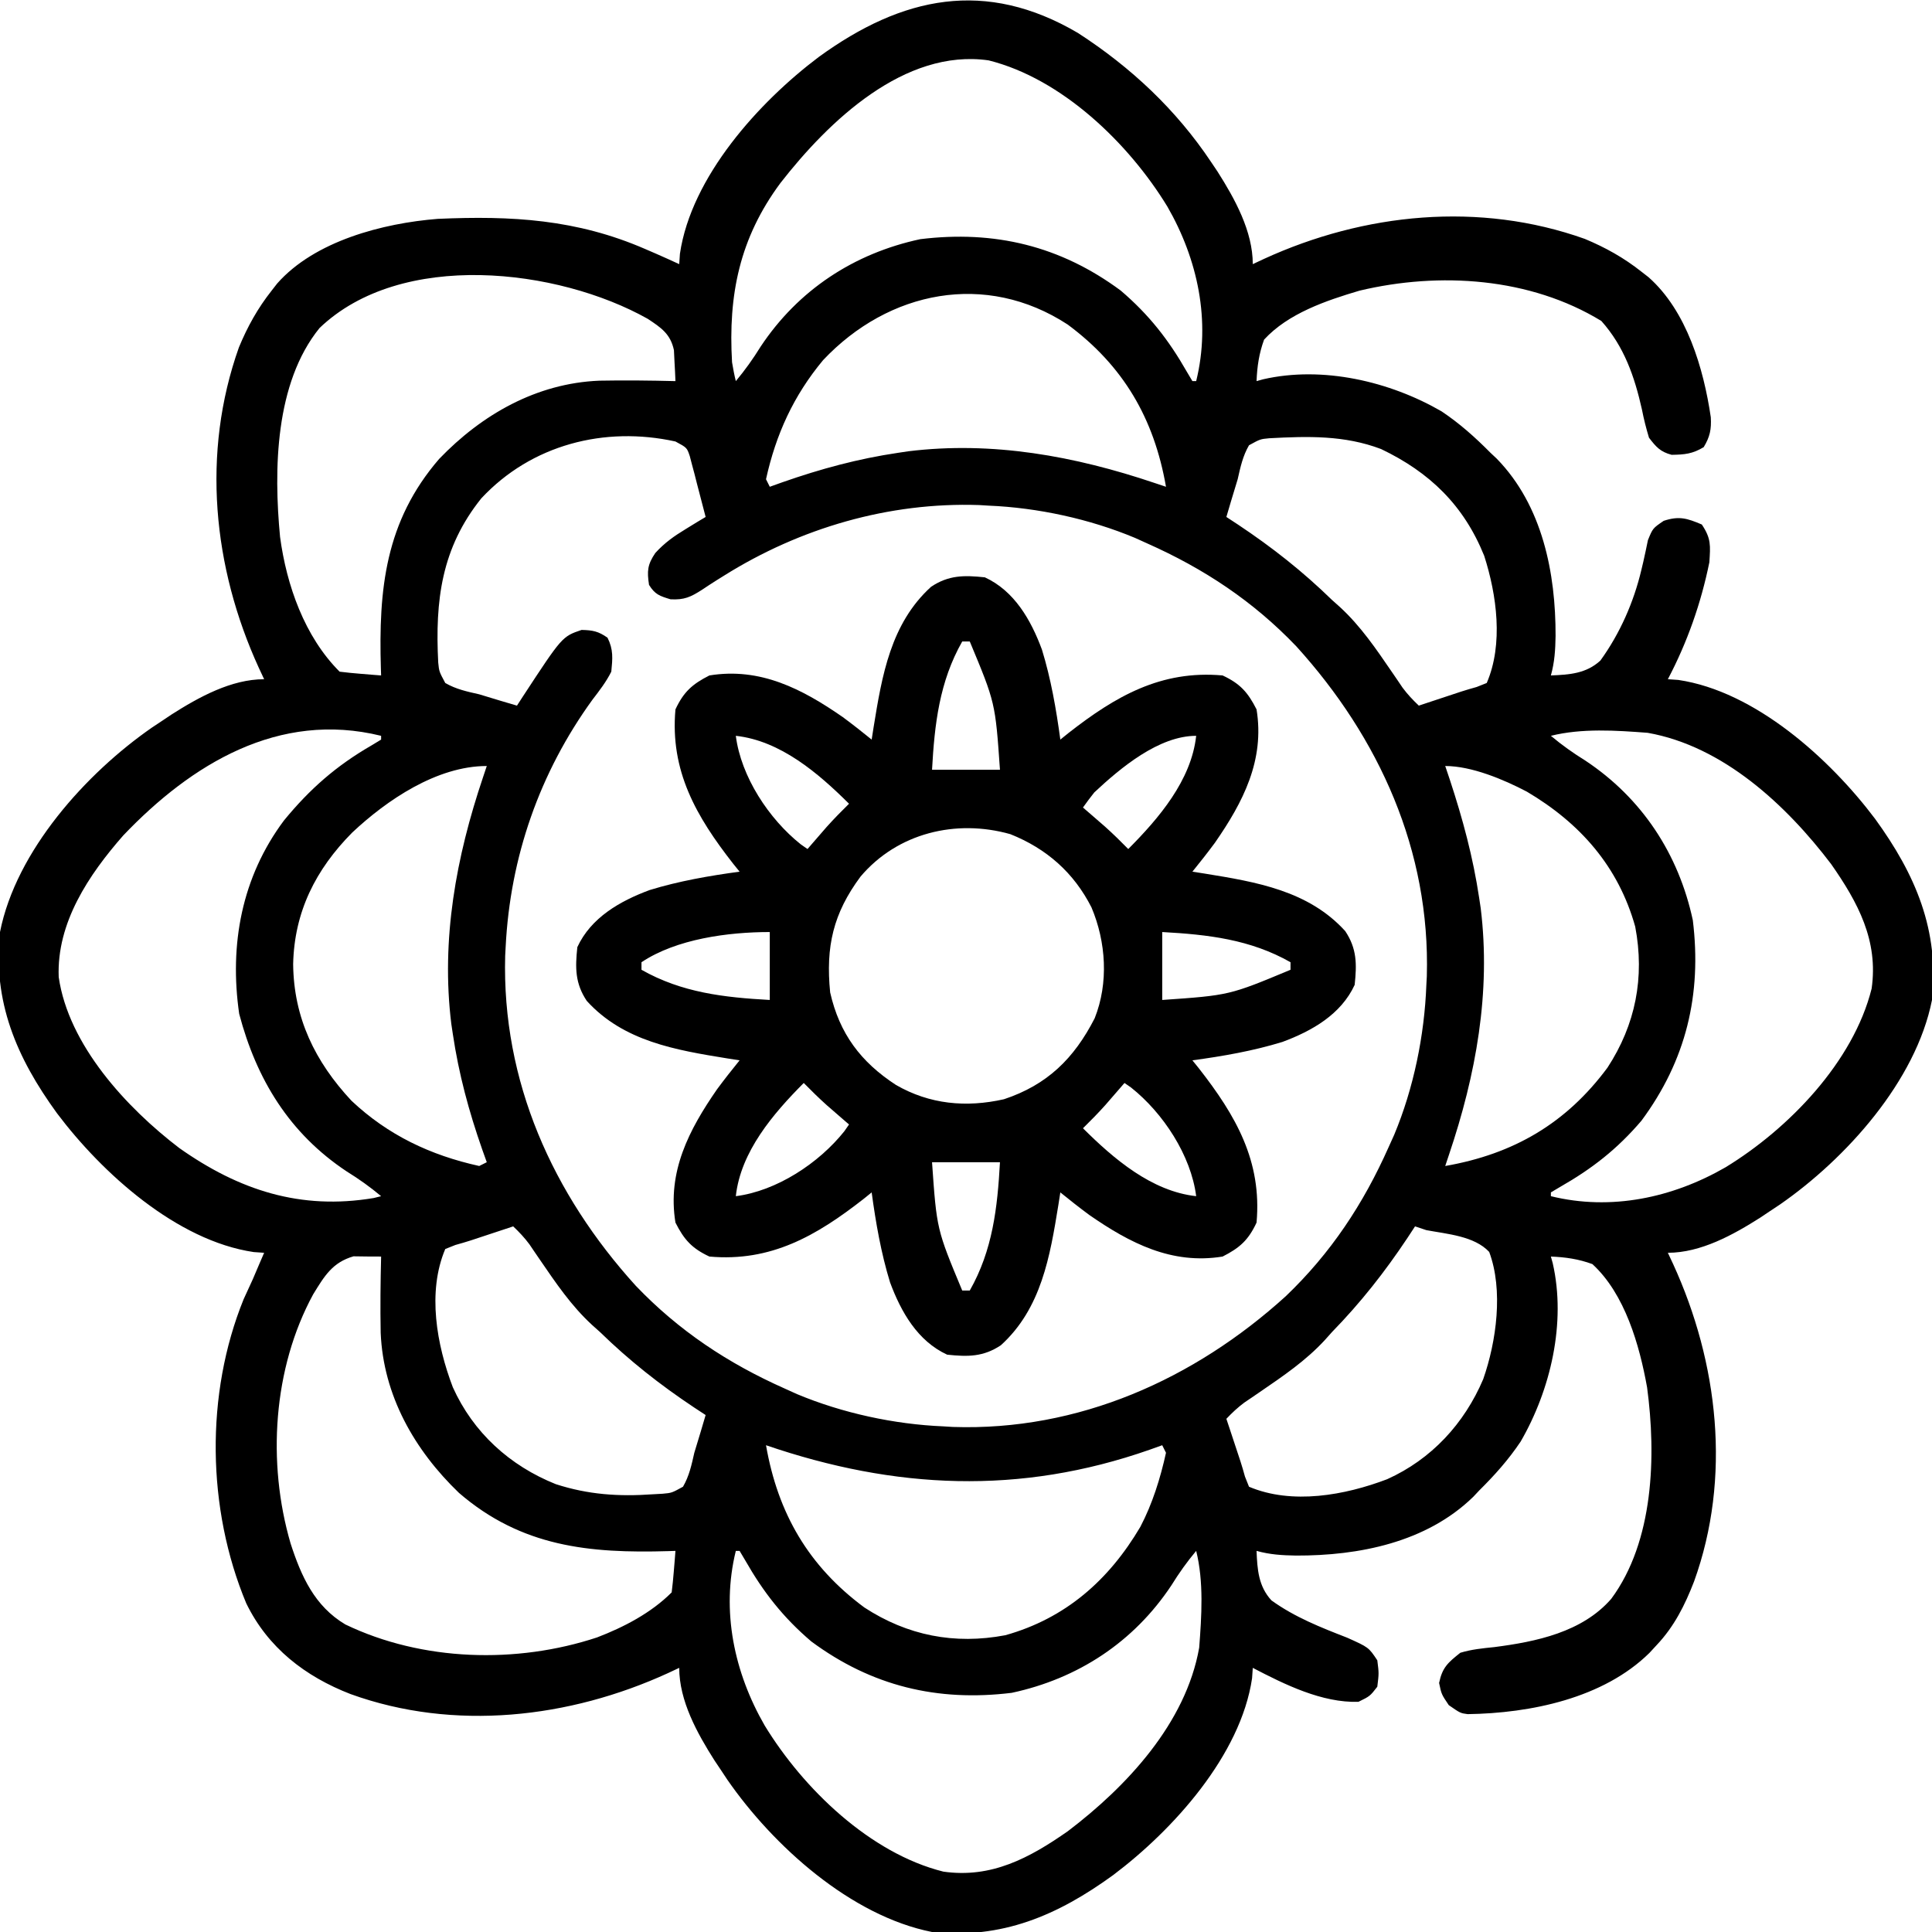 <?xml version="1.0" encoding="UTF-8"?>
<svg version="1.1" xmlns="http://www.w3.org/2000/svg" width="512" height="512">
<path d="M0 0 C14.059 9.111 26.007 20.302 35.312 34.25 C36.13 35.468 36.13 35.468 36.965 36.711 C41.571 43.955 46.312 52.534 46.312 61.25 C47.293 60.791 48.274 60.332 49.285 59.859 C75.851 47.686 106.407 44.608 134.312 54.562 C139.803 56.856 144.646 59.557 149.312 63.25 C149.926 63.727 150.54 64.204 151.172 64.695 C161.299 73.613 165.791 88.882 167.691 101.832 C167.876 105.035 167.466 106.995 165.812 109.75 C162.808 111.553 160.756 111.727 157.312 111.781 C154.309 110.983 153.198 109.711 151.312 107.25 C150.541 104.711 149.946 102.337 149.438 99.75 C147.48 91.041 144.735 83.08 138.688 76.312 C119.834 64.791 95.826 63.218 74.602 68.277 C65.786 70.884 55.676 74.309 49.312 81.25 C47.968 84.913 47.467 88.362 47.312 92.25 C47.89 92.09 48.468 91.93 49.063 91.765 C64.848 88.151 82.626 92.326 96.34 100.262 C101.138 103.471 105.26 107.153 109.312 111.25 C110.138 112.025 110.138 112.025 110.98 112.816 C123.101 125.262 126.607 143.161 126.555 159.804 C126.494 163.467 126.303 166.705 125.312 170.25 C130.248 170.054 134.672 169.754 138.426 166.312 C143.606 159.145 147.268 150.854 149.297 142.258 C149.458 141.582 149.62 140.906 149.786 140.21 C150.229 138.28 150.629 136.341 151.027 134.402 C152.312 131.25 152.312 131.25 155.207 129.277 C159.287 127.928 161.403 128.596 165.312 130.25 C167.811 133.998 167.589 135.797 167.312 140.25 C165.108 151.097 161.466 161.458 156.312 171.25 C157.22 171.312 158.127 171.374 159.062 171.438 C179.471 174.441 199.27 192.365 211.215 208.231 C221.927 222.97 228.285 237.776 226.312 256.25 C222.053 277.767 203.497 298.342 185.988 310.477 C185.105 311.062 184.222 311.647 183.312 312.25 C182.502 312.794 181.691 313.338 180.855 313.898 C173.613 318.509 165.029 323.25 156.312 323.25 C156.771 324.231 157.23 325.212 157.703 326.223 C169.68 352.363 173.192 382.84 163.261 410.346 C160.822 416.647 157.988 422.311 153.312 427.25 C152.379 428.261 152.379 428.261 151.426 429.293 C139.221 441.317 119.93 445.281 103.24 445.515 C101.312 445.25 101.312 445.25 98.25 443.125 C96.312 440.25 96.312 440.25 95.688 437.25 C96.546 433.128 98.027 431.865 101.312 429.25 C104.273 428.351 107.241 428.06 110.312 427.75 C121.43 426.317 133.613 423.799 141.305 414.961 C152.597 399.714 153.241 377.077 150.809 358.93 C148.803 347.765 144.957 334.175 136.312 326.25 C132.65 324.905 129.2 324.405 125.312 324.25 C125.553 325.117 125.553 325.117 125.798 326.001 C129.411 341.785 125.237 359.563 117.301 373.277 C114.092 378.075 110.409 382.198 106.312 386.25 C105.796 386.8 105.279 387.351 104.746 387.918 C92.301 400.038 74.402 403.544 57.759 403.492 C54.095 403.431 50.858 403.24 47.312 402.25 C47.509 407.186 47.808 411.609 51.25 415.363 C57.4 419.808 64.282 422.515 71.312 425.25 C77.017 427.807 77.017 427.807 79.312 431.25 C79.75 434.688 79.75 434.688 79.312 438.25 C77.375 440.75 77.375 440.75 74.312 442.25 C64.661 442.561 54.736 437.642 46.312 433.25 C46.251 434.158 46.189 435.065 46.125 436 C43.121 456.409 25.198 476.207 9.331 488.152 C-5.408 498.864 -20.214 505.222 -38.688 503.25 C-60.204 498.99 -80.779 480.435 -92.914 462.926 C-93.792 461.601 -93.792 461.601 -94.688 460.25 C-95.231 459.439 -95.775 458.628 -96.336 457.793 C-100.946 450.55 -105.688 441.967 -105.688 433.25 C-106.668 433.709 -107.649 434.168 -108.66 434.641 C-134.757 446.599 -165.327 450.121 -192.786 440.198 C-204.801 435.543 -214.701 427.931 -220.438 416.125 C-230.872 391.096 -231.327 360.697 -221.125 335.562 C-220.325 333.786 -219.513 332.015 -218.688 330.25 C-218.078 328.836 -217.473 327.419 -216.875 326 C-216.483 325.092 -216.091 324.185 -215.688 323.25 C-216.595 323.188 -217.502 323.126 -218.438 323.062 C-238.846 320.059 -258.645 302.135 -270.59 286.269 C-281.302 271.53 -287.66 256.724 -285.688 238.25 C-281.428 216.733 -262.872 196.158 -245.363 184.023 C-244.48 183.438 -243.597 182.853 -242.688 182.25 C-241.877 181.706 -241.066 181.162 -240.23 180.602 C-232.988 175.991 -224.404 171.25 -215.688 171.25 C-216.146 170.269 -216.605 169.288 -217.078 168.277 C-229.293 141.619 -232.326 111.305 -222.375 83.312 C-220.088 77.789 -217.397 72.938 -213.688 68.25 C-213.211 67.636 -212.734 67.023 -212.242 66.391 C-202.287 55.085 -184.152 50.397 -169.688 49.25 C-150.086 48.382 -132.863 49.35 -114.688 57.25 C-113.762 57.65 -112.836 58.049 -111.883 58.461 C-109.808 59.372 -107.744 60.299 -105.688 61.25 C-105.626 60.343 -105.564 59.435 -105.5 58.5 C-102.496 38.091 -84.573 18.293 -68.706 6.348 C-46.549 -9.756 -24.483 -14.402 0 0 Z M-78.875 39.765 C-89.689 54.37 -92.736 69.382 -91.688 87.25 C-91.406 88.926 -91.1 90.601 -90.688 92.25 C-88.239 89.33 -86.127 86.357 -84.125 83.125 C-74.165 68.109 -59.387 58.401 -41.809 54.633 C-22.155 52.222 -4.675 56.408 11.312 68.25 C18.813 74.645 24.014 81.312 28.852 89.793 C29.334 90.604 29.816 91.415 30.312 92.25 C30.642 92.25 30.973 92.25 31.312 92.25 C35.246 76.294 31.726 59.972 23.676 45.992 C13.438 29.207 -4.284 12.093 -23.688 7.25 C-46 4.054 -66.111 23.382 -78.875 39.765 Z M-201.008 78.18 C-212.842 92.766 -213.165 115.751 -211.469 133.54 C-209.746 146.329 -205.007 159.931 -195.688 169.25 C-193.839 169.484 -191.983 169.663 -190.125 169.812 C-188.607 169.938 -188.607 169.938 -187.059 170.066 C-186.276 170.127 -185.494 170.188 -184.688 170.25 C-184.708 169.637 -184.729 169.024 -184.751 168.393 C-185.37 147.451 -183.631 129.468 -169.312 112.875 C-157.993 101.098 -143.515 92.818 -126.872 92.134 C-120.141 92.005 -113.416 92.082 -106.688 92.25 C-106.751 90.496 -106.843 88.744 -106.945 86.992 C-106.993 86.016 -107.041 85.04 -107.09 84.035 C-108.013 79.734 -110.482 78.089 -114.031 75.742 C-137.892 62.338 -179.368 57.438 -201.008 78.18 Z M-67.559 86.691 C-75.396 96.11 -80.062 106.355 -82.688 118.25 C-82.358 118.91 -82.028 119.57 -81.688 120.25 C-80.574 119.852 -79.46 119.453 -78.312 119.043 C-68.184 115.497 -58.302 112.823 -47.688 111.25 C-46.373 111.053 -46.373 111.053 -45.031 110.852 C-22.685 108.096 -0.819 112.119 20.312 119.25 C21.797 119.745 21.797 119.745 23.312 120.25 C20.151 102.126 12.001 88.174 -2.75 77.25 C-24.423 63.1 -50.177 68.252 -67.559 86.691 Z M50.688 107.391 C48.29 107.616 48.29 107.616 45.312 109.25 C43.659 112.102 43.033 115.054 42.312 118.25 C41.761 120.108 41.199 121.962 40.625 123.812 C40.186 125.291 39.748 126.77 39.312 128.25 C40.328 128.916 41.344 129.583 42.391 130.27 C51.443 136.296 59.531 142.668 67.312 150.25 C68.003 150.867 68.694 151.485 69.406 152.121 C74.909 157.184 78.986 163.207 83.189 169.348 C83.68 170.065 84.17 170.781 84.676 171.52 C85.112 172.165 85.548 172.811 85.997 173.476 C87.308 175.244 88.718 176.737 90.312 178.25 C91.109 177.984 91.906 177.719 92.727 177.445 C102.312 174.25 102.312 174.25 105.625 173.316 C106.512 172.964 107.399 172.613 108.312 172.25 C112.76 161.94 110.97 148.917 107.641 138.543 C102.245 125.164 93.201 116.408 80.312 110.25 C70.597 106.564 60.919 106.842 50.688 107.391 Z M-158.129 123.309 C-168.714 136.493 -170.401 150.373 -169.555 166.832 C-169.314 169.221 -169.314 169.221 -167.688 172.25 C-164.838 173.908 -161.883 174.529 -158.688 175.25 C-156.83 175.801 -154.976 176.364 -153.125 176.938 C-151.646 177.376 -150.167 177.814 -148.688 178.25 C-148.18 177.465 -147.672 176.68 -147.148 175.871 C-136.708 159.937 -136.708 159.937 -131.562 158.188 C-128.594 158.252 -127.1 158.552 -124.688 160.25 C-123.105 163.415 -123.345 165.742 -123.688 169.25 C-125.046 171.966 -126.842 174.284 -128.688 176.688 C-142.665 195.976 -150.502 218.358 -151.688 242.25 C-151.729 243.009 -151.77 243.769 -151.812 244.551 C-152.707 277.827 -139.218 307.723 -117.203 331.988 C-105.779 343.936 -92.744 352.557 -77.688 359.25 C-76.621 359.732 -75.555 360.214 -74.457 360.711 C-62.467 365.726 -48.693 368.714 -35.688 369.25 C-34.855 369.302 -34.022 369.353 -33.164 369.406 C0.115 370.525 30.787 356.78 55.051 334.766 C66.999 323.342 75.62 310.307 82.312 295.25 C82.795 294.184 83.277 293.118 83.773 292.02 C88.946 279.653 91.807 265.644 92.312 252.25 C92.352 251.496 92.392 250.742 92.434 249.965 C93.378 216.701 79.826 186.758 57.828 162.512 C46.404 150.564 33.369 141.943 18.312 135.25 C17.246 134.768 16.18 134.286 15.082 133.789 C3.092 128.774 -10.682 125.786 -23.688 125.25 C-24.937 125.173 -24.937 125.173 -26.211 125.094 C-50.144 124.289 -73.647 131.169 -93.812 143.801 C-94.484 144.219 -95.155 144.638 -95.847 145.069 C-97.123 145.876 -98.389 146.701 -99.641 147.544 C-102.67 149.485 -104.362 150.268 -108 150.07 C-110.875 149.193 -112.104 148.801 -113.688 146.25 C-114.245 142.588 -114.116 140.881 -112.02 137.793 C-109.523 135.07 -107.089 133.351 -103.938 131.438 C-102.953 130.833 -101.968 130.228 -100.953 129.605 C-100.205 129.158 -99.458 128.711 -98.688 128.25 C-99.445 125.288 -100.217 122.331 -101 119.375 C-101.213 118.533 -101.427 117.691 -101.646 116.824 C-101.862 116.019 -102.078 115.213 -102.301 114.383 C-102.495 113.639 -102.688 112.896 -102.888 112.129 C-103.64 109.886 -103.64 109.886 -106.688 108.25 C-125.482 104.112 -144.866 109.091 -158.129 123.309 Z M-253 212.625 C-262.187 223.096 -270.699 235.794 -270.129 250.18 C-267.541 268.181 -252.15 284.835 -238.156 295.508 C-222.343 306.667 -206.046 311.997 -186.641 308.738 C-185.996 308.577 -185.352 308.416 -184.688 308.25 C-187.607 305.801 -190.581 303.689 -193.812 301.688 C-208.977 291.629 -217.712 277.316 -222.301 259.926 C-224.952 241.581 -221.641 223.695 -210.438 208.688 C-203.554 200.297 -196.569 194.181 -187.215 188.781 C-186.381 188.276 -185.547 187.771 -184.688 187.25 C-184.688 186.92 -184.688 186.59 -184.688 186.25 C-211.829 179.559 -234.975 193.748 -253 212.625 Z M125.312 186.25 C128.232 188.699 131.206 190.811 134.438 192.812 C149.453 202.773 159.161 217.551 162.93 235.129 C165.34 254.783 161.154 272.263 149.312 288.25 C142.917 295.75 136.251 300.951 127.77 305.789 C126.959 306.271 126.148 306.753 125.312 307.25 C125.312 307.58 125.312 307.91 125.312 308.25 C141.268 312.183 157.591 308.664 171.57 300.613 C188.355 290.375 205.469 272.653 210.312 253.25 C212.134 240.531 206.713 230.442 199.594 220.254 C187.75 204.658 171.007 188.992 150.965 185.453 C142.616 184.814 133.488 184.206 125.312 186.25 Z M97.312 194.25 C97.711 195.436 98.109 196.622 98.52 197.844 C101.949 208.247 104.689 218.407 106.312 229.25 C106.444 230.125 106.575 231.001 106.711 231.902 C109.463 254.252 105.445 276.114 98.312 297.25 C97.983 298.24 97.653 299.23 97.312 300.25 C115.437 297.089 129.388 288.939 140.312 274.188 C147.757 262.785 150.214 250.27 147.664 236.832 C143.201 220.868 133.06 209.389 118.945 201.047 C112.807 197.826 104.304 194.25 97.312 194.25 Z M-192.367 211.906 C-202.028 221.664 -207.698 232.884 -208 246.75 C-207.851 261.025 -202.199 272.594 -192.562 282.938 C-182.848 292.095 -171.607 297.398 -158.688 300.25 C-158.028 299.92 -157.368 299.59 -156.688 299.25 C-157.086 298.136 -157.484 297.022 -157.895 295.875 C-161.44 285.747 -164.114 275.865 -165.688 265.25 C-165.819 264.373 -165.95 263.497 -166.086 262.594 C-168.842 240.248 -164.819 218.382 -157.688 197.25 C-157.357 196.26 -157.028 195.27 -156.688 194.25 C-169.915 194.25 -183.217 203.301 -192.367 211.906 Z M89.312 316.25 C88.646 317.266 87.98 318.282 87.293 319.328 C81.267 328.38 74.895 336.468 67.312 344.25 C66.695 344.941 66.078 345.632 65.441 346.344 C60.379 351.846 54.355 355.924 48.214 360.127 C47.498 360.617 46.781 361.108 46.043 361.613 C45.397 362.049 44.752 362.485 44.087 362.935 C42.318 364.246 40.826 365.655 39.312 367.25 C39.578 368.047 39.844 368.843 40.117 369.664 C43.312 379.25 43.312 379.25 44.242 382.562 C44.772 383.893 44.772 383.893 45.312 385.25 C56.726 390.079 70.735 387.515 81.93 383.254 C93.646 377.98 102.361 368.537 107.371 356.762 C110.881 346.77 112.747 333.146 108.965 323.023 C105.017 318.786 97.792 318.287 92.312 317.25 C91.323 316.92 90.332 316.59 89.312 316.25 Z M-149.688 316.25 C-150.484 316.516 -151.281 316.781 -152.102 317.055 C-161.688 320.25 -161.688 320.25 -165 321.18 C-165.887 321.533 -166.774 321.886 -167.688 322.25 C-172.516 333.663 -169.952 347.672 -165.691 358.867 C-160.27 370.911 -150.586 379.684 -138.402 384.566 C-129.785 387.355 -121.69 387.887 -112.688 387.25 C-111.392 387.178 -111.392 387.178 -110.07 387.105 C-107.665 386.886 -107.665 386.886 -104.688 385.25 C-103.034 382.398 -102.408 379.446 -101.688 376.25 C-101.136 374.392 -100.574 372.538 -100 370.688 C-99.561 369.209 -99.123 367.73 -98.688 366.25 C-100.211 365.25 -100.211 365.25 -101.766 364.23 C-110.818 358.204 -118.906 351.832 -126.688 344.25 C-127.378 343.633 -128.069 343.015 -128.781 342.379 C-134.284 337.316 -138.361 331.293 -142.564 325.152 C-143.055 324.435 -143.545 323.719 -144.051 322.98 C-144.487 322.335 -144.923 321.689 -145.372 321.024 C-146.683 319.256 -148.093 317.763 -149.688 316.25 Z M-192 324.188 C-197.597 325.8 -199.715 329.415 -202.688 334.25 C-213.376 353.894 -214.919 378.904 -208.688 400.25 C-205.867 408.982 -202.316 416.901 -194.18 421.742 C-173.807 431.551 -148.783 432.231 -127.461 425.184 C-120.341 422.453 -113.14 418.702 -107.688 413.25 C-107.454 411.401 -107.274 409.545 -107.125 407.688 C-106.999 406.17 -106.999 406.17 -106.871 404.621 C-106.811 403.839 -106.75 403.056 -106.688 402.25 C-107.607 402.281 -107.607 402.281 -108.545 402.313 C-129.486 402.932 -147.47 401.194 -164.062 386.875 C-175.839 375.555 -184.119 361.078 -184.803 344.434 C-184.933 337.704 -184.856 330.979 -184.688 324.25 C-187.125 324.25 -189.563 324.233 -192 324.188 Z M-82.688 374.25 C-79.526 392.374 -71.376 406.326 -56.625 417.25 C-45.222 424.694 -32.708 427.151 -19.27 424.602 C-3.313 420.141 8.184 410.001 16.512 395.883 C19.73 389.747 21.822 383 23.312 376.25 C22.817 375.26 22.817 375.26 22.312 374.25 C21.199 374.648 20.085 375.047 18.938 375.457 C-15.421 387.486 -48.514 385.944 -82.688 374.25 Z M-90.688 402.25 C-94.621 418.206 -91.101 434.528 -83.051 448.508 C-72.813 465.293 -55.091 482.407 -35.688 487.25 C-22.968 489.072 -12.88 483.651 -2.691 476.531 C12.905 464.687 28.57 447.944 32.109 427.902 C32.749 419.554 33.356 410.426 31.312 402.25 C28.864 405.17 26.752 408.143 24.75 411.375 C14.79 426.391 0.012 436.099 -17.566 439.867 C-37.22 442.278 -54.7 438.092 -70.688 426.25 C-78.188 419.855 -83.389 413.188 -88.227 404.707 C-88.95 403.491 -88.95 403.491 -89.688 402.25 C-90.017 402.25 -90.347 402.25 -90.688 402.25 Z " fill="#000000" transform="translate(285.688,8.75)"/>
<path d="M0 0 C7.838 3.617 12.219 11.319 15.125 19.152 C17.517 26.939 18.904 34.941 20 43 C20.704 42.432 21.408 41.863 22.133 41.277 C34.598 31.53 46.675 24.538 63 26 C67.652 28.165 69.713 30.484 72 35 C74.196 48.47 68.434 59.576 60.965 70.344 C59.037 72.949 57.045 75.486 55 78 C56.088 78.17 57.176 78.34 58.297 78.516 C71.958 80.732 85.756 83.032 95.5 93.75 C98.604 98.407 98.586 102.498 98 108 C94.383 115.838 86.681 120.219 78.848 123.125 C71.061 125.517 63.059 126.904 55 128 C55.853 129.056 55.853 129.056 56.723 130.133 C66.47 142.598 73.462 154.675 72 171 C69.835 175.652 67.516 177.713 63 180 C49.53 182.196 38.424 176.434 27.656 168.965 C25.051 167.037 22.514 165.045 20 163 C19.83 164.088 19.66 165.176 19.484 166.297 C17.268 179.958 14.968 193.756 4.25 203.5 C-0.407 206.604 -4.498 206.586 -10 206 C-17.838 202.383 -22.219 194.681 -25.125 186.848 C-27.517 179.061 -28.904 171.059 -30 163 C-31.056 163.853 -31.056 163.853 -32.133 164.723 C-44.598 174.47 -56.675 181.462 -73 180 C-77.652 177.835 -79.713 175.516 -82 171 C-84.196 157.53 -78.434 146.424 -70.965 135.656 C-69.037 133.051 -67.045 130.514 -65 128 C-66.088 127.83 -67.176 127.66 -68.297 127.484 C-81.958 125.268 -95.756 122.968 -105.5 112.25 C-108.604 107.593 -108.586 103.502 -108 98 C-104.383 90.162 -96.681 85.781 -88.848 82.875 C-81.061 80.483 -73.059 79.096 -65 78 C-65.568 77.296 -66.137 76.592 -66.723 75.867 C-76.47 63.402 -83.462 51.325 -82 35 C-79.835 30.348 -77.516 28.287 -73 26 C-59.53 23.804 -48.424 29.566 -37.656 37.035 C-35.051 38.963 -32.514 40.955 -30 43 C-29.83 41.912 -29.66 40.824 -29.484 39.703 C-27.268 26.042 -24.968 12.244 -14.25 2.5 C-9.593 -0.604 -5.502 -0.586 0 0 Z M-6 17 C-12.058 27.653 -13.336 38.916 -14 51 C-8.06 51 -2.12 51 4 51 C2.763 33.216 2.763 33.216 -4 17 C-4.66 17 -5.32 17 -6 17 Z M-66 42 C-64.626 52.806 -57.259 64.028 -48.758 70.781 C-47.888 71.385 -47.888 71.385 -47 72 C-46.541 71.469 -46.082 70.938 -45.609 70.391 C-44.996 69.684 -44.382 68.978 -43.75 68.25 C-43.147 67.554 -42.543 66.858 -41.922 66.141 C-40.016 64.017 -38.035 61.999 -36 60 C-44.135 51.902 -54.192 43.288 -66 42 Z M29 57 C27.965 58.306 26.952 59.632 26 61 C26.531 61.459 27.062 61.918 27.609 62.391 C28.316 63.004 29.022 63.618 29.75 64.25 C30.446 64.853 31.142 65.457 31.859 66.078 C33.983 67.984 36.001 69.965 38 72 C46.098 63.865 54.712 53.808 56 42 C46.113 42 35.992 50.454 29 57 Z M-32.941 79.293 C-40.192 89.056 -42.207 97.849 -41 110 C-38.531 120.938 -32.877 128.459 -23.559 134.523 C-14.668 139.654 -4.983 140.577 5.062 138.309 C16.515 134.507 23.634 127.531 29.102 116.848 C32.833 107.483 32.122 96.63 28.25 87.461 C23.589 78.284 16.37 71.896 6.75 68.062 C-7.692 63.98 -23.186 67.771 -32.941 79.293 Z M47 94 C47 99.94 47 105.88 47 112 C64.784 110.763 64.784 110.763 81 104 C81 103.34 81 102.68 81 102 C70.347 95.942 59.084 94.664 47 94 Z M-91 102 C-91 102.66 -91 103.32 -91 104 C-80.347 110.058 -69.084 111.336 -57 112 C-57 106.06 -57 100.12 -57 94 C-68.015 94 -81.731 95.821 -91 102 Z M-48 134 C-56.098 142.135 -64.712 152.192 -66 164 C-55.194 162.626 -43.972 155.259 -37.219 146.758 C-36.817 146.178 -36.414 145.598 -36 145 C-36.531 144.541 -37.062 144.082 -37.609 143.609 C-38.316 142.996 -39.022 142.382 -39.75 141.75 C-40.794 140.845 -40.794 140.845 -41.859 139.922 C-43.983 138.016 -46.001 136.035 -48 134 Z M37 134 C36.312 134.797 36.312 134.797 35.609 135.609 C34.996 136.316 34.382 137.022 33.75 137.75 C33.147 138.446 32.543 139.142 31.922 139.859 C30.016 141.983 28.035 144.001 26 146 C34.135 154.098 44.192 162.712 56 164 C54.626 153.194 47.259 141.972 38.758 135.219 C37.888 134.615 37.888 134.615 37 134 Z M-14 155 C-12.763 172.784 -12.763 172.784 -6 189 C-5.34 189 -4.68 189 -4 189 C2.058 178.347 3.336 167.084 4 155 C-1.94 155 -7.88 155 -14 155 Z " fill="#000000" transform="translate(261,153)"/>
</svg>
